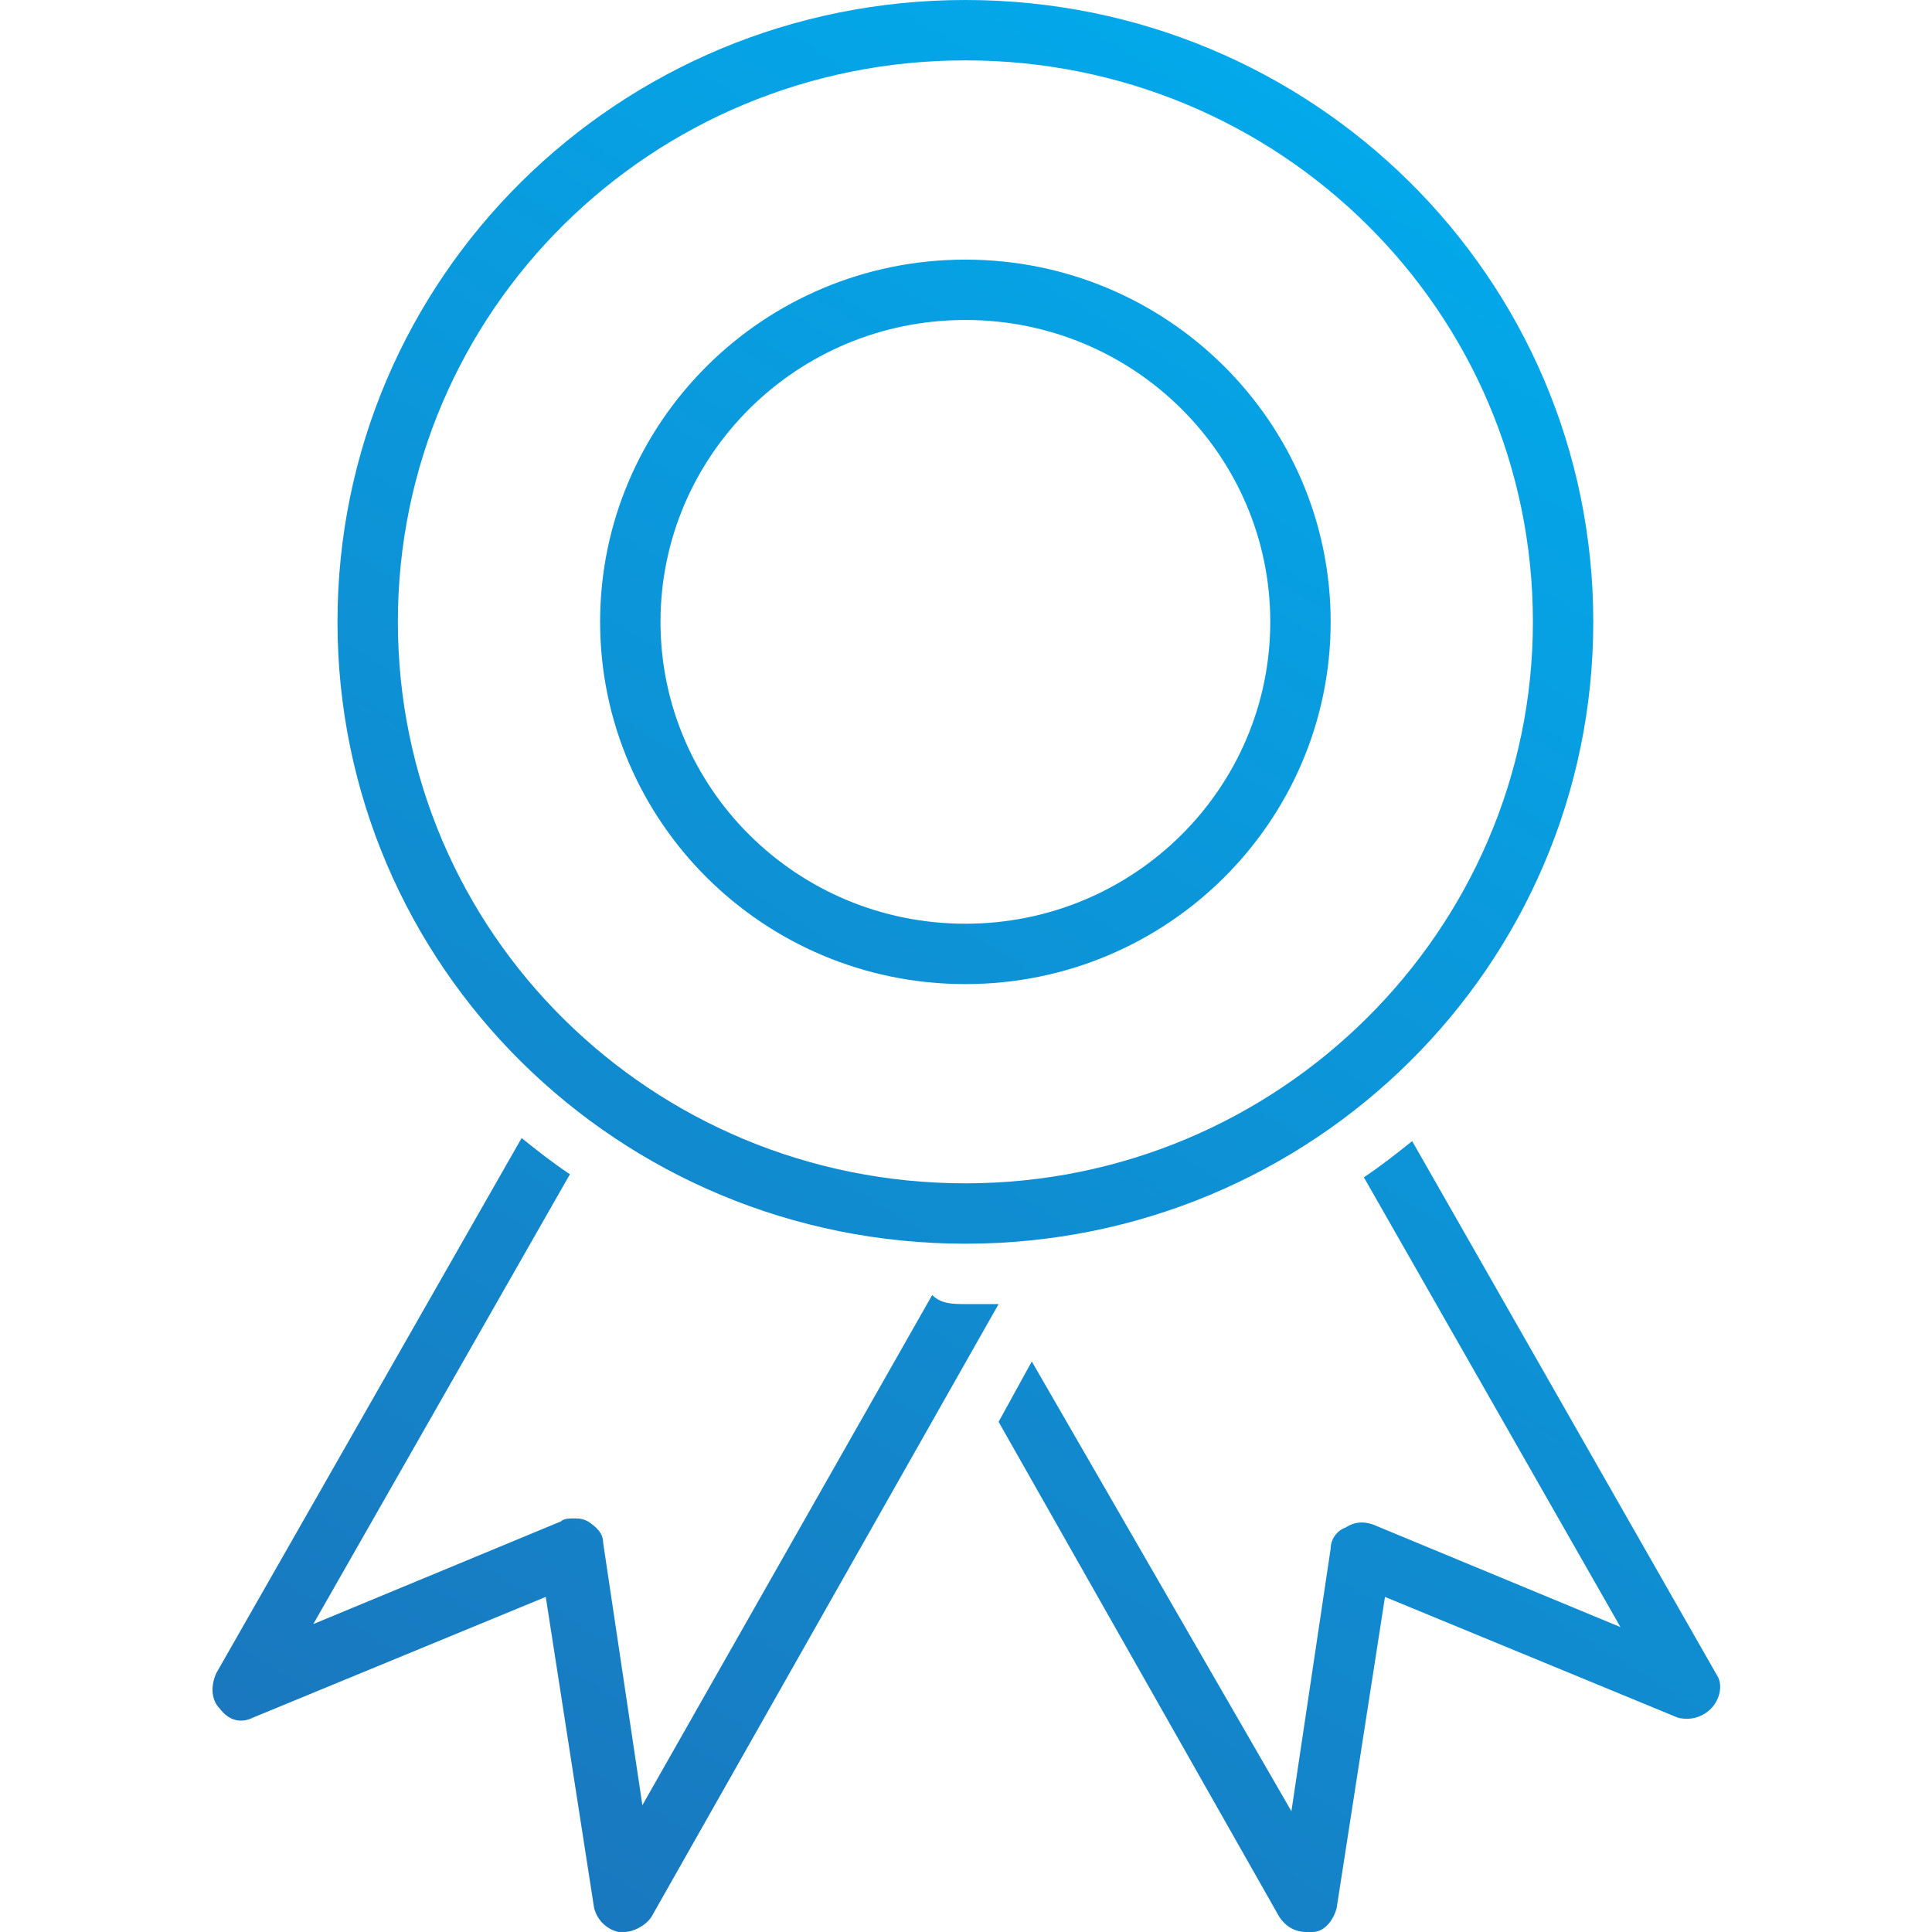 <svg width="300" height="300" viewBox="0 0 300 300" fill="none" xmlns="http://www.w3.org/2000/svg">
<path d="M149.904 193.122C203.808 193.122 247.403 149.998 247.403 96.561C247.403 43.124 203.808 0 149.904 0C96 0 52.406 43.124 52.406 96.561C52.406 149.998 96 193.122 149.904 193.122ZM149.904 9.375C198.652 9.375 238.028 48.281 238.028 96.561C238.028 144.374 198.654 183.747 149.904 183.747C101.157 183.747 61.781 144.842 61.781 96.561C61.781 48.281 101.157 9.375 149.904 9.375V9.375ZM149.904 152.81C181.31 152.81 206.624 127.5 206.624 96.562C206.624 65.624 181.313 40.314 149.904 40.314C118.498 40.314 93.185 65.624 93.185 96.562C93.185 127.5 118.498 152.81 149.904 152.81ZM149.904 49.687C176.153 49.687 197.246 70.779 197.246 96.561C197.246 122.343 176.154 143.435 149.904 143.435C123.655 143.435 102.562 122.343 102.562 96.561C102.562 70.779 123.655 49.687 149.904 49.687ZM149.904 202.497H155.061L101.157 297.652C100.218 299.058 98.342 299.996 96.936 299.996H95.997C94.124 299.529 92.714 298.123 92.247 296.246L84.746 247.965L39.278 266.713C37.404 267.652 35.528 267.181 34.122 265.307C32.716 263.902 32.716 261.557 33.654 259.684L80.996 176.715C83.341 178.589 85.685 180.466 88.497 182.339L48.652 252.183L87.091 236.246C87.558 235.779 88.497 235.779 88.964 235.779C89.903 235.779 90.37 235.779 91.309 236.246C92.715 237.185 93.653 238.12 93.653 239.529L99.748 280.309L144.749 201.09C146.155 202.496 148.032 202.496 149.905 202.496L149.904 202.497ZM265.684 265.311C264.278 266.717 262.401 267.185 260.527 266.717L215.059 247.969L207.559 296.25C207.091 298.123 205.685 300 203.808 300H202.87C200.996 300 199.587 299.062 198.652 297.656L155.061 220.782L160.217 211.408L200.529 281.249L206.623 240.469C206.623 239.063 207.562 237.657 208.968 237.186C210.374 236.248 211.78 236.248 213.186 236.719L251.624 252.655L211.78 182.811C214.592 180.938 216.936 179.061 219.28 177.188L266.622 260.156C267.558 261.562 267.09 263.903 265.684 265.312L265.684 265.311Z" fill="url(#paint0_linear_60_5)"/>
<defs>
<linearGradient id="paint0_linear_60_5" x1="237.5" y1="-1.33902e-05" x2="54" y2="298.5" gradientUnits="userSpaceOnUse">
<stop stop-color="#00AEEF"/>
<stop offset="1" stop-color="#1B75BC"/>
</linearGradient>
</defs>
</svg>
